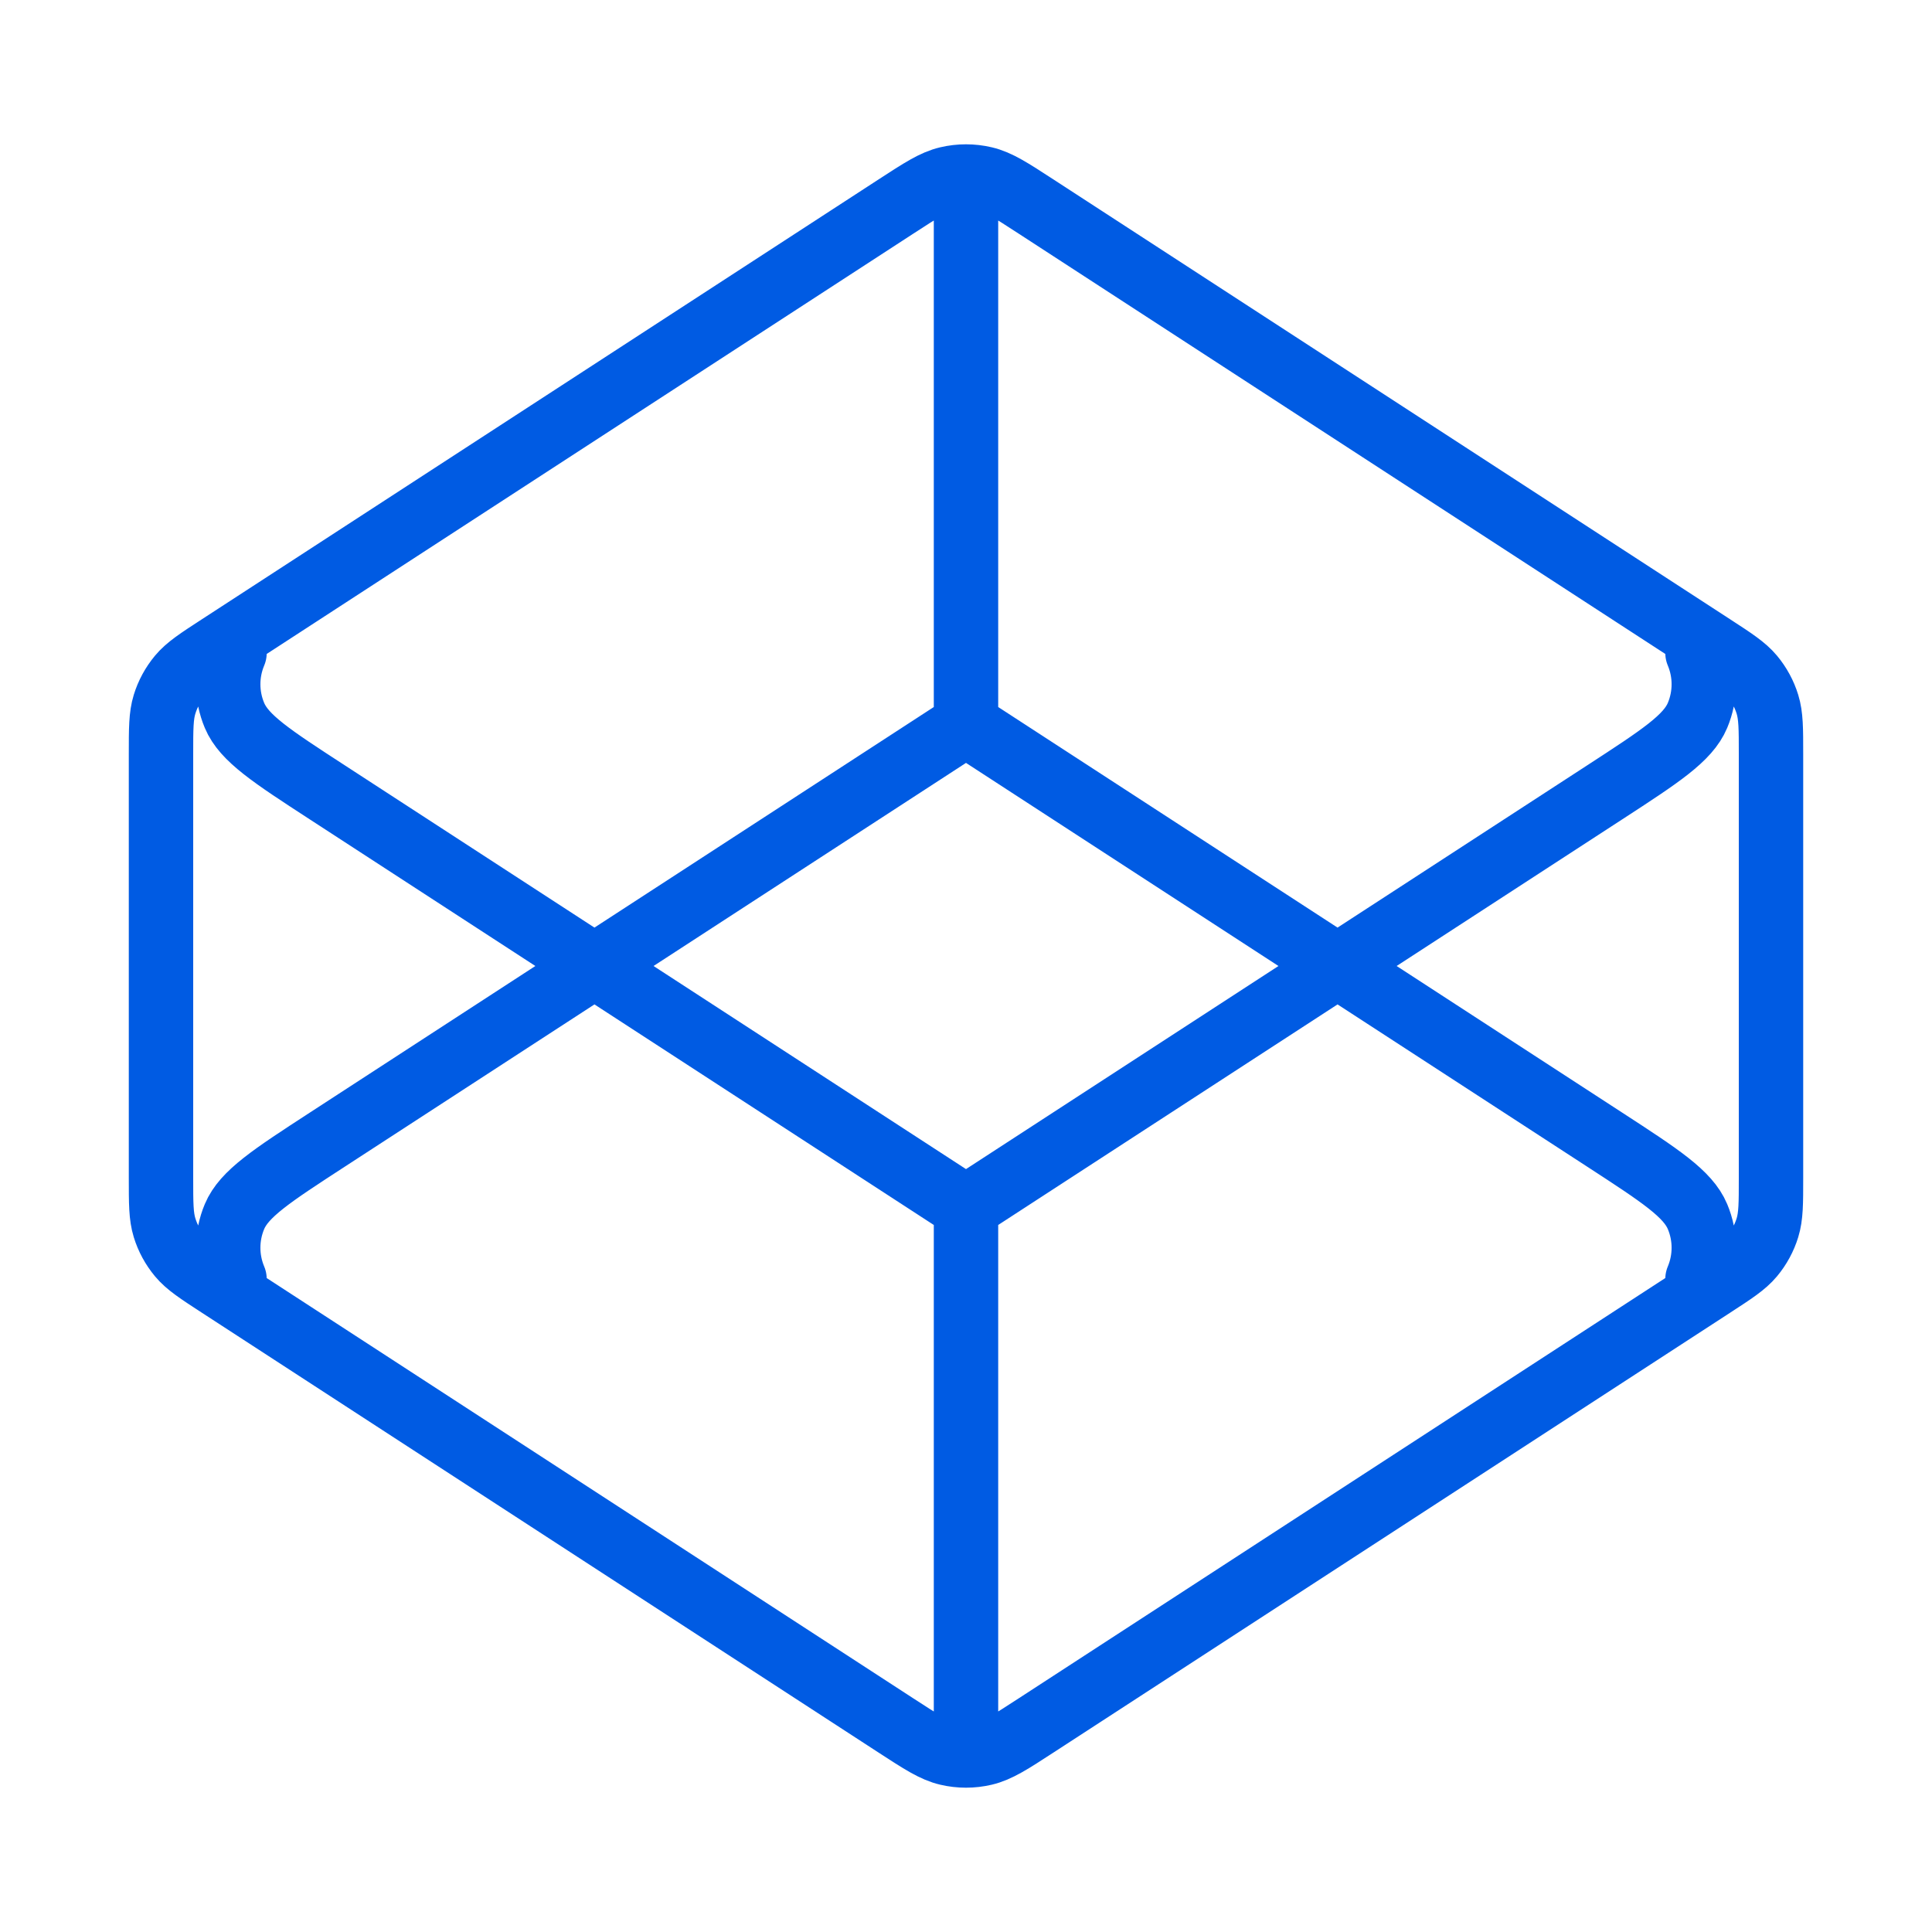 <svg width="120" height="120" viewBox="0 0 120 120" fill="none" xmlns="http://www.w3.org/2000/svg">
<path d="M60 45L20.319 70.792C16.88 73.028 15.16 74.146 14.565 75.563C14.044 76.802 14.044 78.198 14.565 79.437M60 45L99.681 70.792C103.12 73.028 104.84 74.146 105.435 75.563C105.956 76.802 105.956 78.198 105.435 79.437M60 45V12.5M60 75L20.319 49.208C16.88 46.972 15.16 45.854 14.565 44.437C14.044 43.198 14.044 41.802 14.565 40.563M60 75L99.681 49.208C103.12 46.972 104.84 45.854 105.435 44.437C105.956 43.198 105.956 41.802 105.435 40.563M60 75V107.5M106.36 79.866L64.36 107.166C62.782 108.192 61.993 108.705 61.143 108.904C60.391 109.081 59.609 109.081 58.857 108.904C58.007 108.705 57.218 108.192 55.64 107.166L13.64 79.866C12.31 79.001 11.645 78.569 11.163 77.993C10.737 77.482 10.416 76.892 10.221 76.256C10 75.538 10 74.745 10 73.159V46.841C10 45.255 10 44.462 10.221 43.744C10.416 43.108 10.737 42.518 11.163 42.007C11.645 41.431 12.31 40.998 13.64 40.134L55.64 12.834C57.218 11.808 58.007 11.295 58.857 11.096C59.609 10.919 60.391 10.919 61.143 11.096C61.993 11.295 62.782 11.808 64.36 12.834L106.36 40.134C107.69 40.998 108.355 41.431 108.837 42.007C109.263 42.518 109.584 43.108 109.779 43.744C110 44.462 110 45.255 110 46.841V73.159C110 74.745 110 75.538 109.779 76.256C109.584 76.892 109.263 77.482 108.837 77.993C108.355 78.569 107.69 79.001 106.36 79.866Z" stroke="#005BE3" stroke-width="4" stroke-linecap="round" stroke-linejoin="round"/>
</svg>
